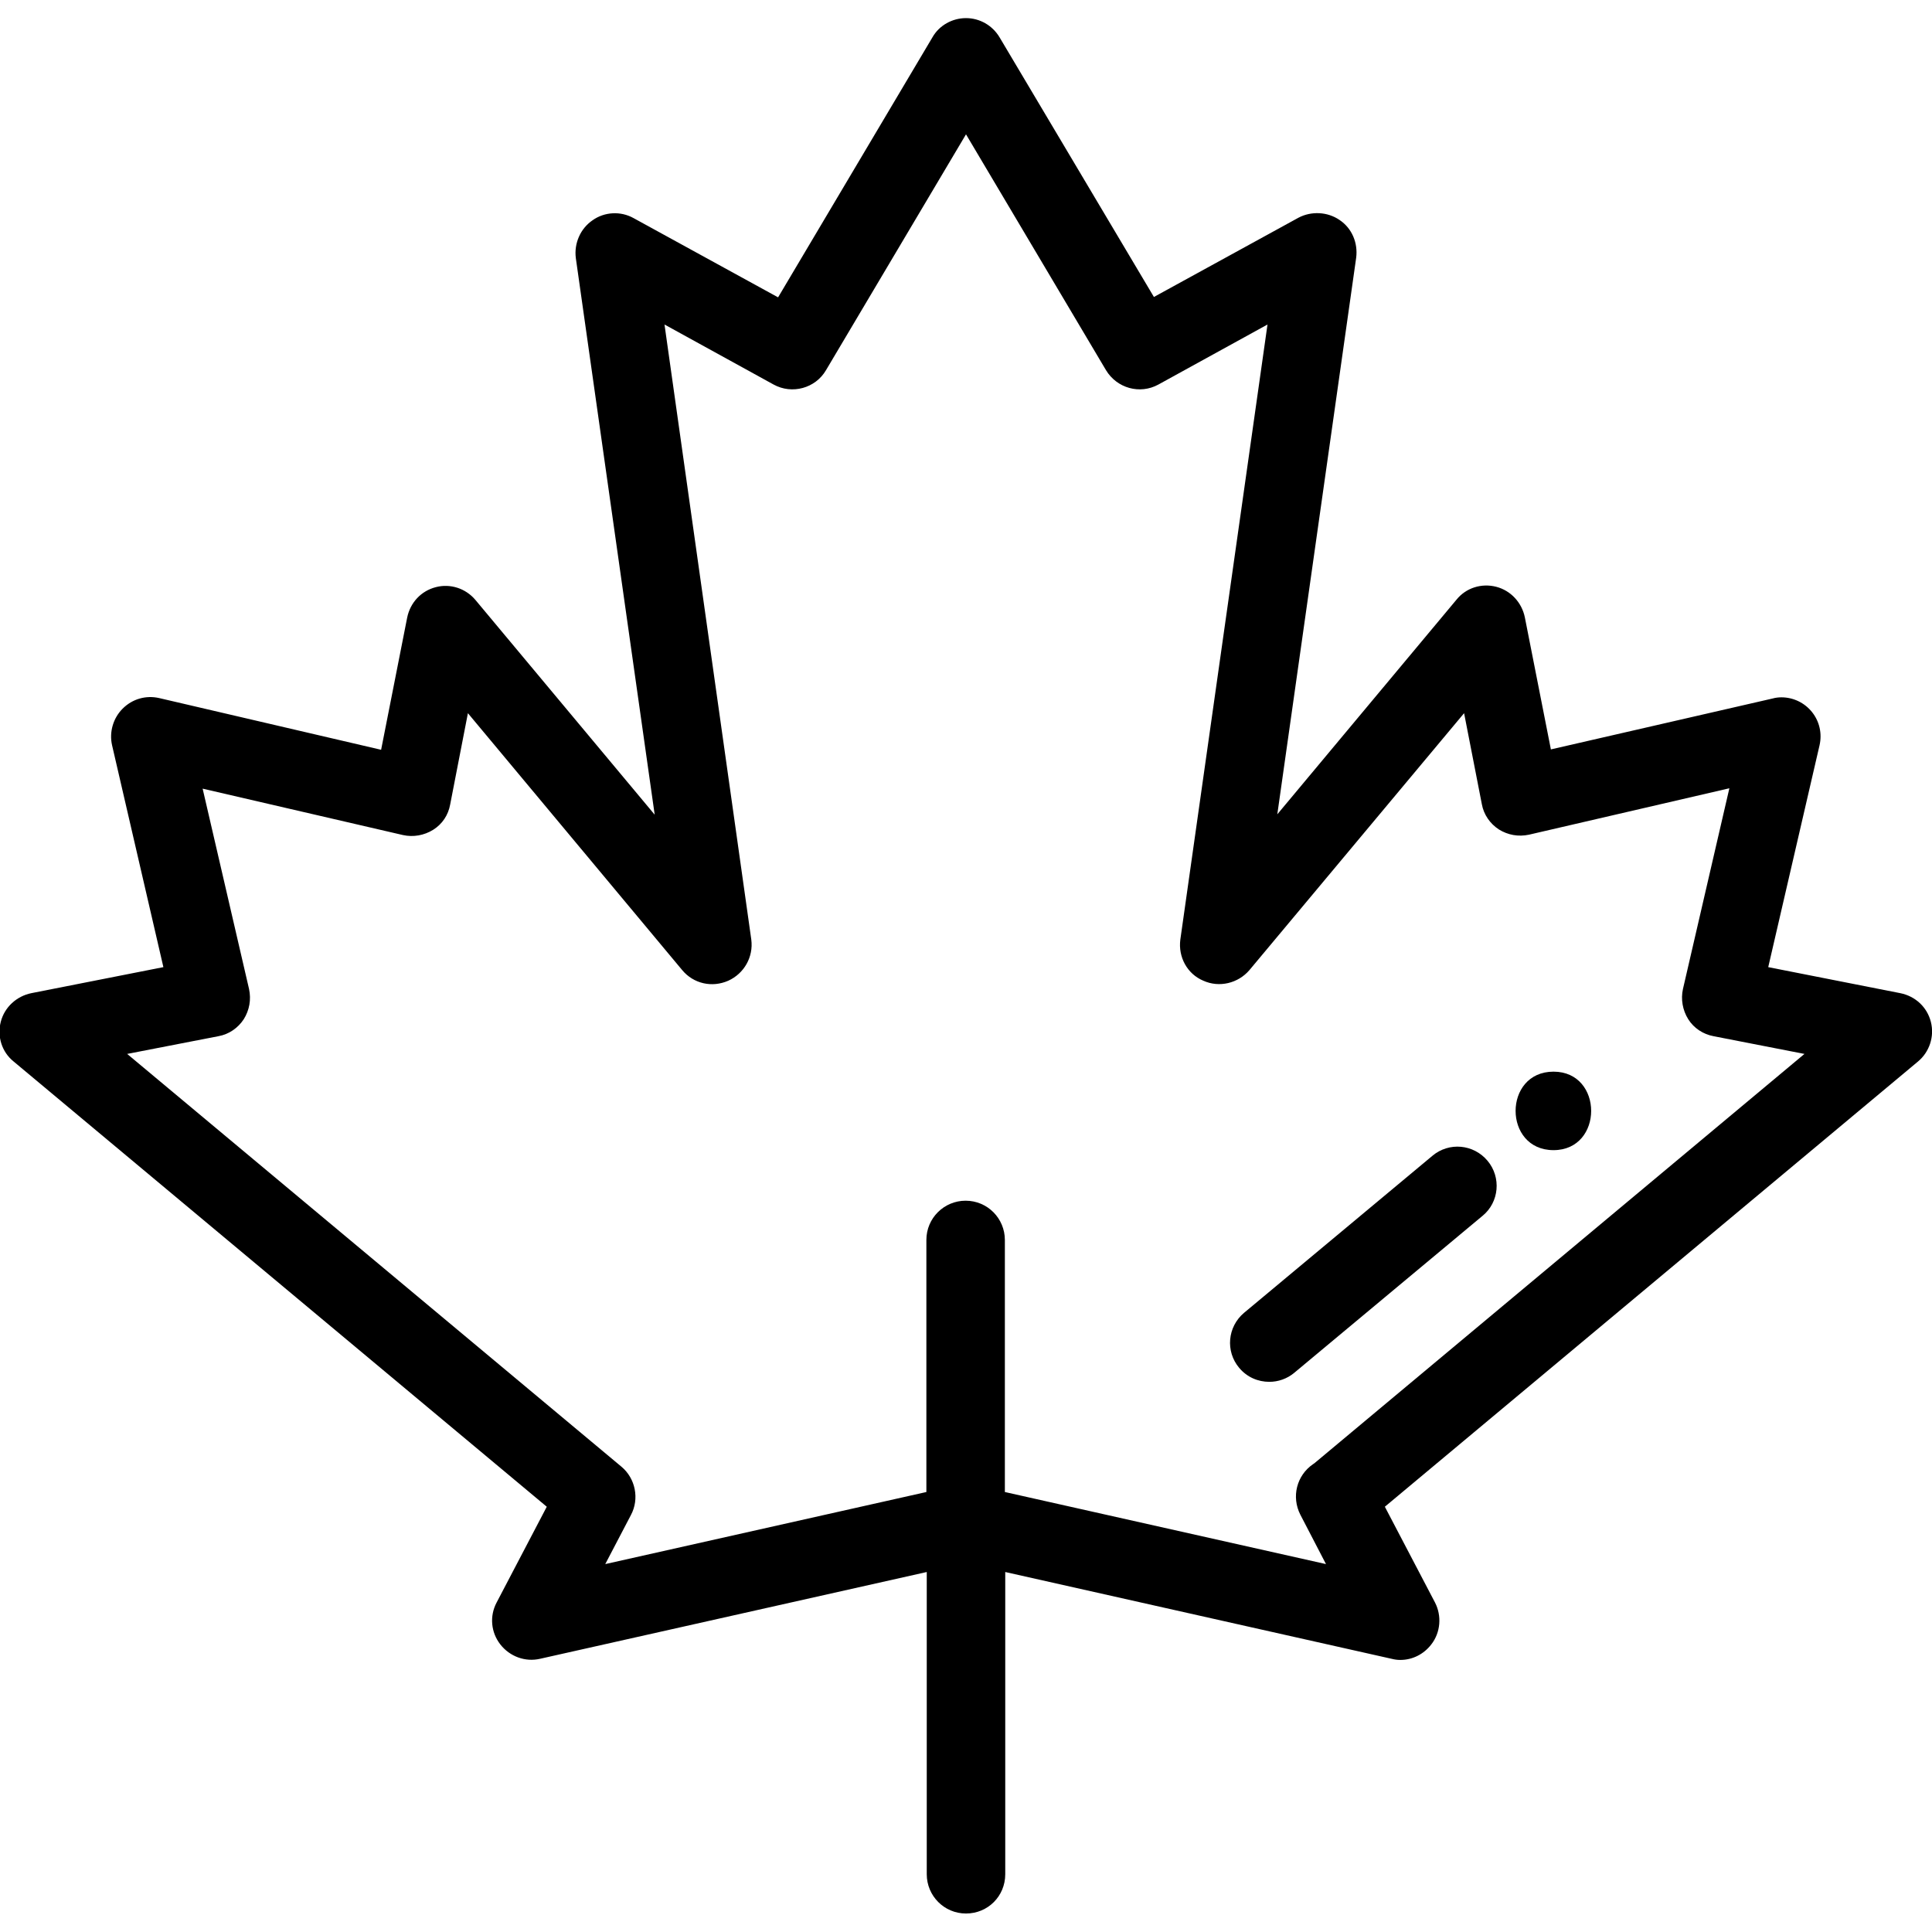 <?xml version="1.0" encoding="utf-8"?>
<!-- Generator: Adobe Illustrator 22.1.0, SVG Export Plug-In . SVG Version: 6.00 Build 0)  -->
<svg version="1.1" id="Capa_1" xmlns="http://www.w3.org/2000/svg" xmlns:xlink="http://www.w3.org/1999/xlink" x="0px" y="0px"
	 viewBox="0 0 512 512" style="enable-background:new 0 0 512 512;" xml:space="preserve">
<g>
	<g>
		<path d="M511.7,270.8c-1-3.9-4.1-6.8-8.1-7.6l-35-6.9l13.6-58.8c0.7-3.1,0-6.3-2-8.8s-5-3.9-8.1-3.9c-0.8,0-1.6,0.1-2.3,0.3
			L411,198.6l-6.9-35c-0.8-3.9-3.7-7.1-7.6-8.1s-8,0.3-10.5,3.4l-47.5,56.9l20.9-147.5c0.5-3.9-1.1-7.8-4.4-10
			c-3.2-2.2-7.5-2.4-10.9-0.6l-38.3,21L264.9,9.9c-1.9-3.2-5.3-5.1-8.9-5.1s-7.1,1.9-8.9,5.1l-40.9,68.9l-38.3-21
			c-3.4-1.9-7.7-1.7-10.9,0.6c-3.2,2.2-4.9,6.1-4.4,10l20.9,147.5L126,159c-2.6-3.1-6.7-4.4-10.5-3.4c-3.9,1-6.8,4.1-7.6,8.1
			l-6.9,35L42.2,185c-3.5-0.8-7.1,0.2-9.7,2.8c-2.5,2.5-3.6,6.2-2.8,9.7l13.6,58.8l-35,6.9c-3.9,0.8-7.1,3.7-8.1,7.6s0.3,8,3.4,10.5
			l141.3,118l-13.3,25.4c-1.9,3.6-1.5,7.9,1,11.1s6.6,4.7,10.5,3.8l102.5-23v80.1c0,5.7,4.6,10.4,10.4,10.4s10.4-4.6,10.4-10.4
			v-80.1l102.4,23c0.8,0.2,1.5,0.3,2.3,0.3c3.2,0,6.2-1.5,8.2-4.1c2.5-3.2,2.8-7.6,1-11.1L367,399.3l141.3-118
			C511.3,278.8,512.7,274.7,511.7,270.8z M348.3,387.8c-0.1,0.1-0.2,0.1-0.3,0.2c-4.4,3-5.8,8.7-3.4,13.4l6.8,13.1l-85.1-19.1v-66.8
			c0-5.7-4.6-10.4-10.4-10.4c-5.7,0-10.4,4.6-10.4,10.4v66.8l-85.1,19.1l6.8-13c2.3-4.3,1.2-9.7-2.5-12.8l-131-109.4l24.2-4.7
			c2.8-0.5,5.2-2.2,6.7-4.5c1.5-2.4,2-5.2,1.4-8L53.7,209l53.1,12.3c2.7,0.6,5.6,0.1,8-1.4s4-3.9,4.5-6.7L124,189l56.8,68.1
			c3,3.6,7.9,4.7,12.2,2.8c4.2-1.9,6.7-6.3,6.1-10.9l-23-163l28.9,15.9c4.9,2.7,11.1,1,13.9-3.8L256,35.6l37.1,62.5
			c2.9,4.8,9,6.5,13.9,3.8L335.9,86l-23.1,163c-0.6,4.6,1.8,9.1,6.1,10.9c4.2,1.9,9.2,0.7,12.2-2.8L388,189l4.7,24.1
			c0.5,2.8,2.2,5.2,4.5,6.7c2.4,1.5,5.2,2,8,1.4l53.1-12.3L446,262.1c-0.6,2.7-0.1,5.6,1.4,8s4,4,6.7,4.5l24.1,4.7L348.3,387.8z"/>
	</g>
</g>
<g>
	<g>
		<path d="M394.2,307.6c-3.7-4.4-10.2-5-14.6-1.3l-49.9,41.6c-4.4,3.7-5,10.2-1.3,14.6c2.1,2.5,5,3.7,8,3.7c2.3,0,4.7-0.8,6.6-2.4
			l49.9-41.6C397.3,318.6,397.9,312,394.2,307.6z"/>
	</g>
</g>
<g>
	<g>
		<path d="M411.7,284c-13.4,0-13.4,20.8,0,20.8C425,304.8,425,284,411.7,284z"/>
	</g>
</g>
</svg>
